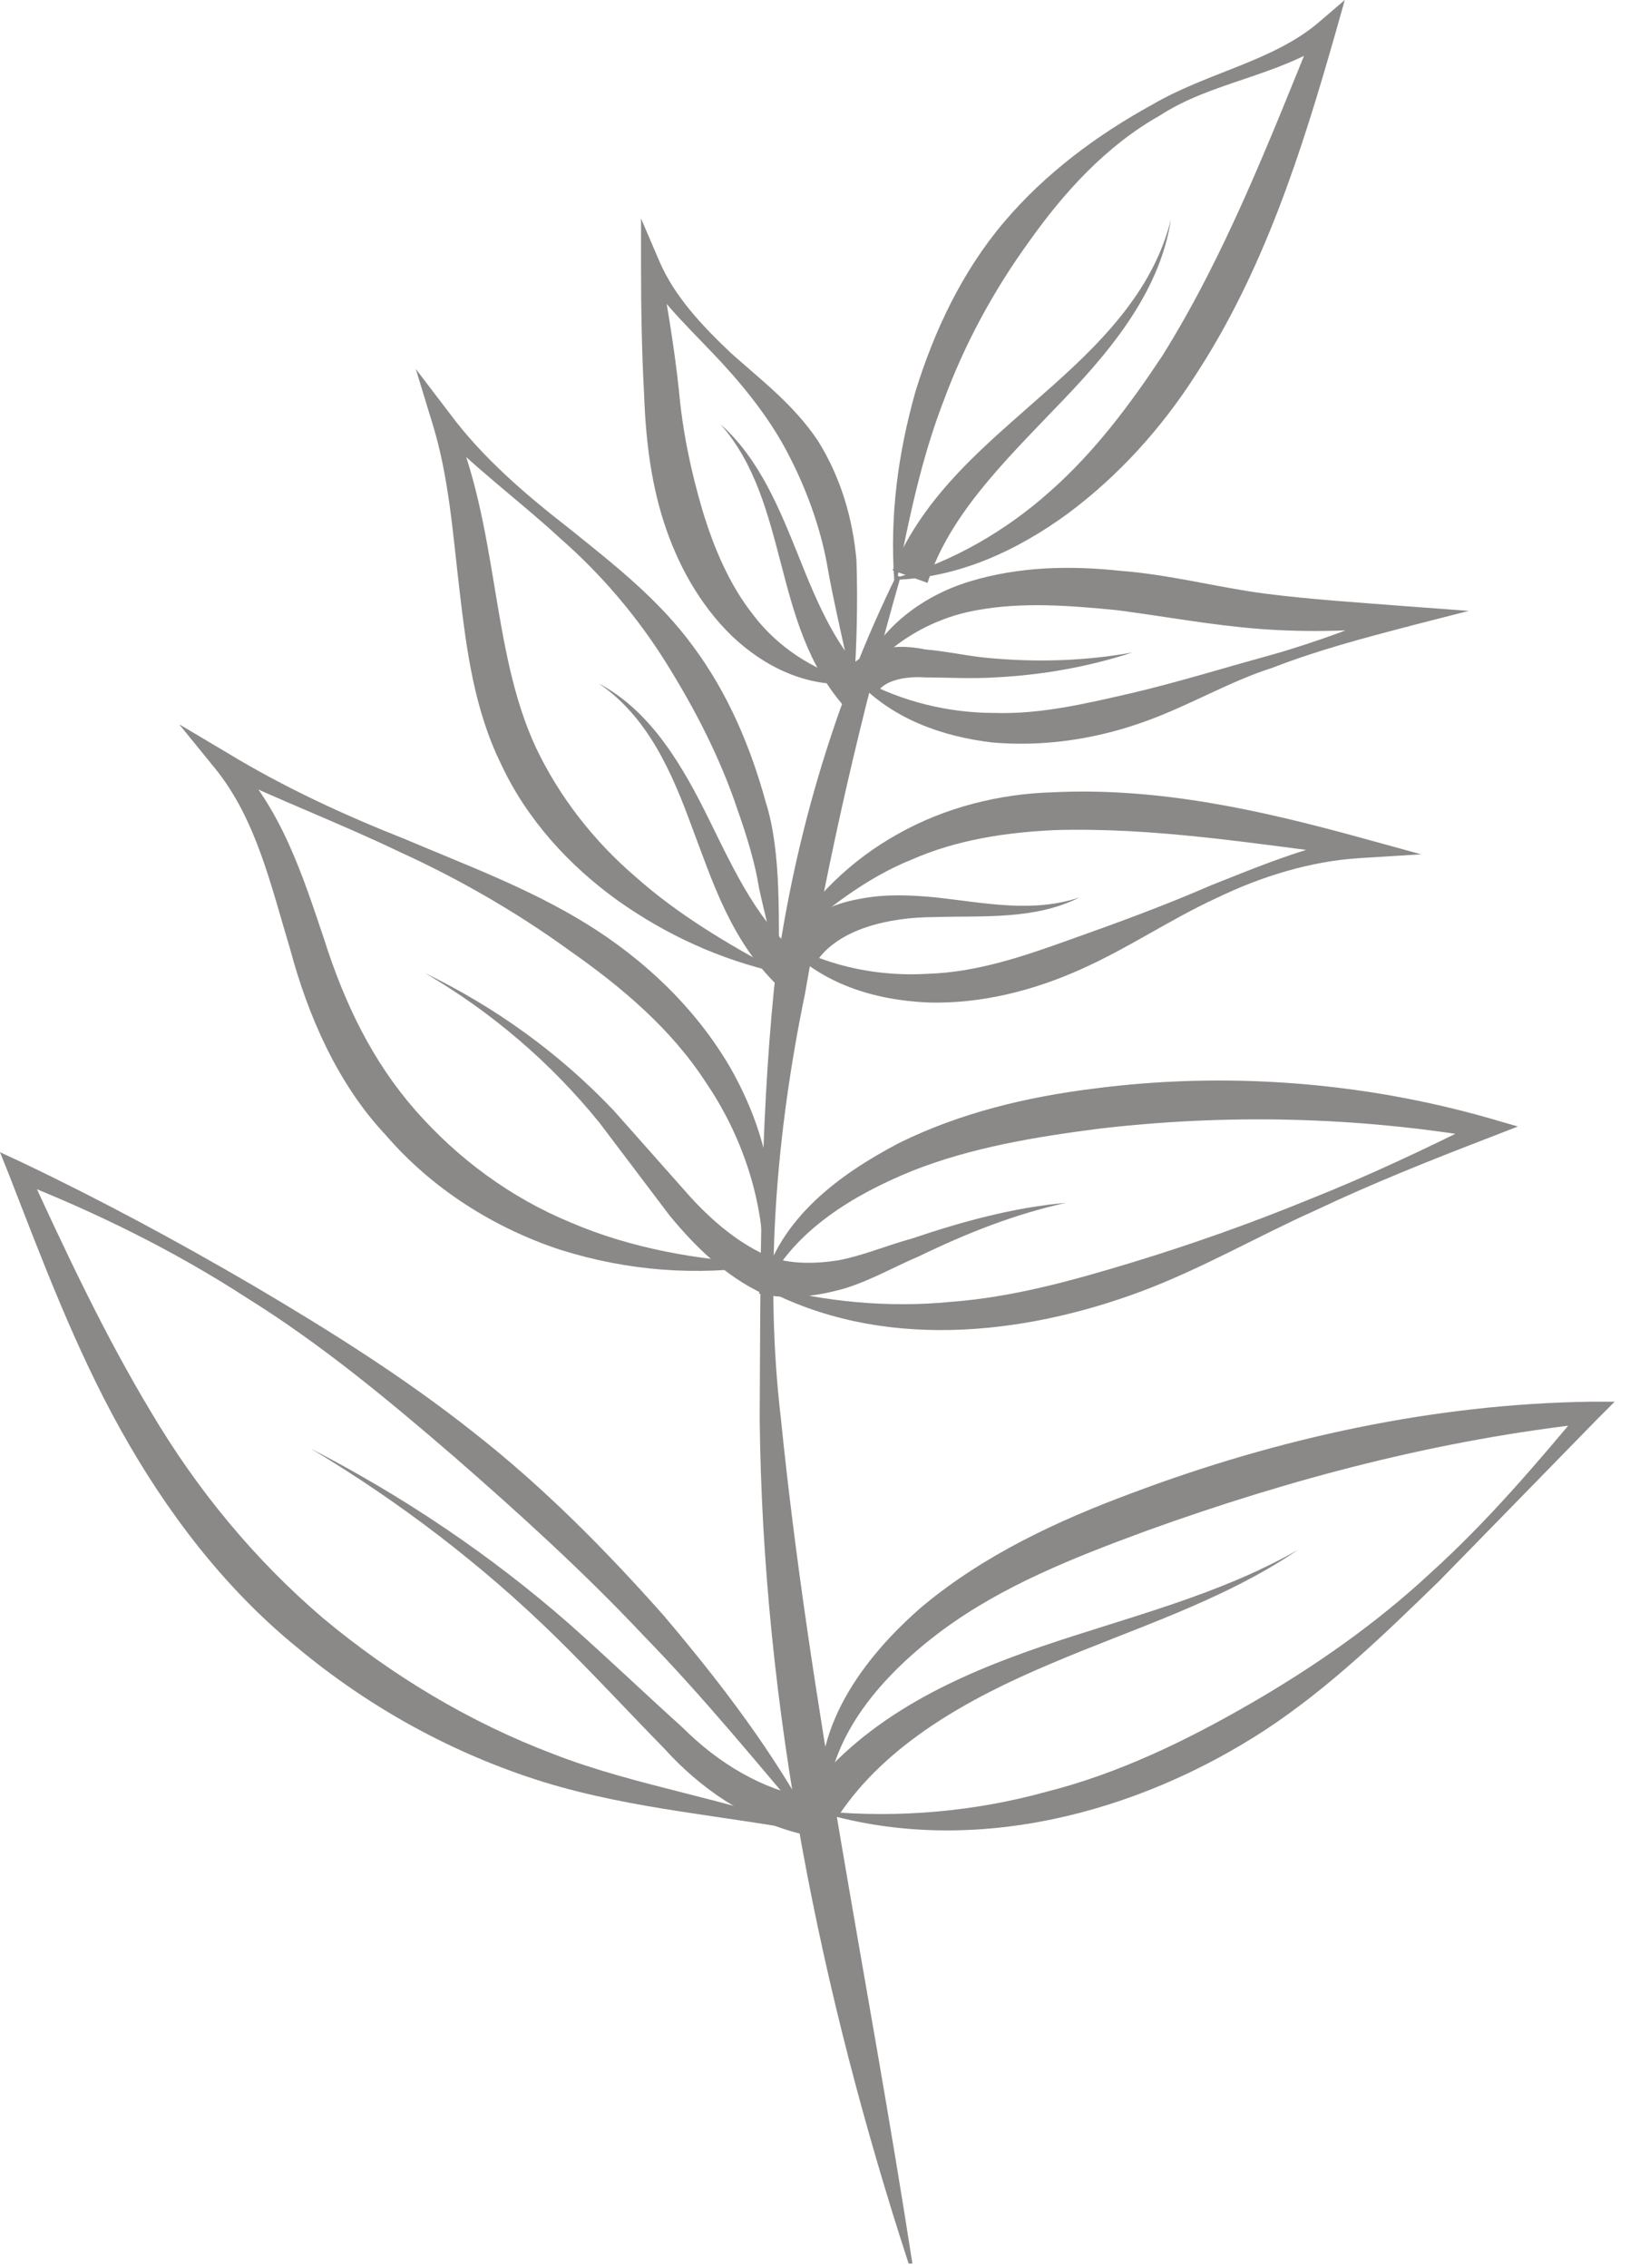 <?xml version="1.0" encoding="UTF-8"?> <svg xmlns="http://www.w3.org/2000/svg" width="69" height="96" viewBox="0 0 69 96" fill="none"><path d="M38.111 24.448C36.447 30.271 35.103 36.127 34.079 42.047C32.863 47.935 32.351 54.047 33.055 60.031C34.271 72.063 36.767 83.806 38.623 95.806H38.463C34.719 84.318 32.287 72.255 32.159 60.063C32.191 53.983 32.159 47.903 32.767 41.823C33.535 35.775 35.263 29.823 37.951 24.352L38.111 24.416V24.448Z" fill="#8B8888"></path><path d="M37.855 24.576C37.663 21.792 38.015 19.2 38.751 16.576C39.551 13.984 40.735 11.488 42.495 9.408C44.255 7.328 46.463 5.696 48.799 4.416C51.103 3.072 53.887 2.592 55.807 0.96L56.927 0L56.511 1.472C55.103 6.4 53.503 11.456 50.591 15.904C49.151 18.144 47.359 20.128 45.215 21.728C43.071 23.296 40.607 24.448 37.855 24.544V24.576ZM37.951 24.448C40.319 23.776 42.591 22.464 44.447 20.8C46.335 19.136 47.839 17.12 49.215 15.04C51.871 10.784 53.727 5.984 55.679 1.184L56.383 1.696C54.015 3.264 51.295 3.456 49.087 4.896C46.815 6.176 45.023 8.16 43.551 10.24C42.047 12.32 40.831 14.56 39.935 16.992C39.007 19.392 38.463 22.016 37.983 24.48L37.951 24.448Z" fill="#8B8888"></path><path d="M36.031 28.799C35.647 26.912 35.263 25.375 35.007 23.872C34.719 22.304 34.143 20.736 33.439 19.36C32.735 17.952 31.711 16.608 30.559 15.36C29.407 14.112 28.128 12.96 27.168 11.456L27.936 11.232C28.256 12.992 28.544 14.72 28.735 16.48C28.895 18.272 29.247 19.936 29.727 21.568C30.207 23.168 30.879 24.767 31.903 26.047C32.895 27.36 34.399 28.351 35.999 28.799H36.031ZM36.127 28.927C34.175 29.119 32.351 28.223 30.975 26.912C29.599 25.567 28.672 23.872 28.096 22.08C27.52 20.288 27.328 18.432 27.264 16.672C27.168 14.88 27.136 13.088 27.136 11.296V9.248L27.904 11.04C28.544 12.544 29.727 13.792 30.943 14.944C32.191 16.064 33.599 17.12 34.623 18.656C35.583 20.192 36.095 21.919 36.255 23.712C36.319 25.599 36.255 27.424 36.159 28.895L36.127 28.927Z" fill="#8B8888"></path><path d="M32.895 41.055C32.671 39.743 32.351 38.623 32.127 37.567C31.967 36.543 31.615 35.391 31.231 34.303C30.495 32.095 29.439 30.047 28.224 28.096C27.008 26.143 25.503 24.352 23.712 22.784C21.984 21.184 20.032 19.776 18.368 18.016L19.072 17.6C21.152 22.272 20.736 27.456 22.688 31.647C23.68 33.727 25.119 35.583 26.912 37.119C28.672 38.687 30.815 39.967 32.863 41.055H32.895ZM32.991 41.183C30.463 40.607 28.224 39.583 26.143 38.111C24.096 36.639 22.304 34.687 21.216 32.351C20.064 30.015 19.744 27.456 19.456 25.023C19.168 22.592 19.008 20.192 18.304 17.92L17.6 15.616L19.04 17.504C20.416 19.36 22.24 20.928 24.096 22.368C25.919 23.84 27.872 25.343 29.343 27.36C30.815 29.343 31.775 31.615 32.415 33.951C33.119 36.159 32.927 39.135 32.991 41.183Z" fill="#8B8888"></path><path d="M32.319 53.439C32.319 50.751 31.391 48.031 29.887 45.823C28.416 43.551 26.335 41.791 24.096 40.223C21.888 38.623 19.456 37.215 16.928 36.063C14.4 34.847 11.776 33.855 9.248 32.639L9.76 31.999C11.904 34.143 12.832 37.119 13.728 39.775C14.592 42.495 15.776 44.927 17.568 46.975C19.36 49.023 21.6 50.687 24.16 51.743C26.688 52.831 29.567 53.343 32.319 53.471V53.439ZM32.415 53.567C29.471 54.015 26.559 53.791 23.712 52.895C20.896 51.967 18.272 50.303 16.32 48.031C14.272 45.855 13.024 42.943 12.288 40.191C11.456 37.439 10.848 34.687 9.12 32.543L7.584 30.655L9.632 31.871C12 33.311 14.56 34.495 17.152 35.519C19.712 36.607 22.4 37.599 24.831 39.103C27.264 40.607 29.439 42.655 30.911 45.183C32.351 47.711 33.119 50.655 32.415 53.567Z" fill="#8B8888"></path><path d="M34.495 77.502C32.191 74.783 29.791 71.839 27.232 69.215C24.703 66.527 21.984 64.063 19.232 61.663C16.448 59.263 13.6 56.895 10.464 54.943C7.36 52.927 4.032 51.295 0.608 49.951L1.152 49.439C2.784 52.991 4.416 56.479 6.4 59.775C8.352 63.071 10.784 66.015 13.664 68.479C16.576 70.911 19.872 72.895 23.424 74.239C26.944 75.615 30.975 76.159 34.495 77.534V77.502ZM34.623 77.599C30.655 76.831 26.88 76.607 23.008 75.423C19.2 74.239 15.648 72.287 12.576 69.727C9.472 67.199 7.008 63.935 5.088 60.479C3.168 57.023 1.792 53.343 0.384 49.727L0 48.767L0.896 49.183C4.256 50.783 7.52 52.543 10.752 54.431C13.952 56.319 17.12 58.303 20.064 60.639C23.008 62.943 25.663 65.631 28.128 68.415C30.559 71.295 32.767 74.175 34.591 77.599H34.623Z" fill="#8B8888"></path><path d="M34.943 76.671C38.047 76.959 41.279 76.671 44.287 75.839C47.327 75.071 50.175 73.695 52.895 72.127C55.615 70.559 58.239 68.735 60.575 66.559C62.943 64.415 65.023 61.983 67.071 59.519L67.423 60.223C60.927 60.927 54.623 62.591 48.511 64.799C45.471 65.919 42.463 67.103 39.903 68.991C37.439 70.815 35.007 73.471 34.975 76.703L34.943 76.671ZM34.815 76.767C34.207 73.247 36.575 70.111 39.071 67.967C41.695 65.791 44.799 64.351 47.903 63.199C54.111 60.863 60.703 59.423 67.327 59.327H68.351L67.647 60.031L60.927 66.911C58.623 69.151 56.287 71.423 53.567 73.215C48.127 76.767 41.183 78.591 34.815 76.735V76.767Z" fill="#8B8888"></path><path d="M32.415 54.431C34.911 55.103 37.631 55.359 40.223 55.103C42.847 54.911 45.375 54.207 47.903 53.439C50.431 52.671 52.959 51.775 55.455 50.751C57.951 49.759 60.383 48.607 62.815 47.391L62.879 48.191C57.439 47.263 51.935 47.135 46.495 47.775C43.775 48.127 41.087 48.575 38.591 49.567C36.159 50.559 33.631 52.063 32.447 54.463L32.415 54.431ZM32.255 54.495C32.991 51.551 35.551 49.695 38.047 48.383C40.639 47.103 43.455 46.431 46.271 46.079C51.871 45.343 57.663 45.791 63.039 47.327L64.255 47.679L63.103 48.127C60.607 49.087 58.111 50.079 55.679 51.231C53.247 52.319 50.879 53.695 48.319 54.655C43.263 56.543 37.247 57.183 32.255 54.495Z" fill="#8B8888"></path><path d="M33.343 39.935C35.135 40.927 37.247 41.343 39.295 41.215C41.343 41.151 43.327 40.479 45.279 39.775C47.263 39.071 49.279 38.335 51.263 37.471C53.279 36.671 55.263 35.839 57.471 35.423V36.255C53.119 35.711 48.863 35.007 44.639 35.135C42.559 35.231 40.479 35.551 38.591 36.383C36.671 37.151 34.911 38.527 33.375 39.903L33.343 39.935ZM33.183 39.935C34.431 37.983 35.999 36.415 38.015 35.295C39.999 34.175 42.303 33.599 44.543 33.535C49.055 33.311 53.407 34.303 57.599 35.455L60.159 36.159L57.567 36.319C55.487 36.447 53.407 37.087 51.487 38.015C49.535 38.911 47.775 40.127 45.759 41.023C43.775 41.919 41.535 42.495 39.295 42.431C37.055 42.335 34.783 41.663 33.183 39.935Z" fill="#8B8888"></path><path d="M36.479 28.767C38.175 29.695 40.159 30.175 42.079 30.175C44.031 30.239 45.919 29.791 47.871 29.343C49.791 28.895 51.743 28.288 53.727 27.744C55.679 27.2 57.599 26.463 59.487 25.695L59.615 26.527C57.567 26.688 55.487 26.784 53.375 26.623C51.263 26.463 49.247 26.079 47.263 25.823C45.279 25.631 43.295 25.471 41.375 25.823C39.487 26.143 37.663 27.2 36.479 28.767ZM36.319 28.799C37.055 26.72 38.943 25.247 41.055 24.608C43.167 23.968 45.343 23.936 47.423 24.16C49.535 24.32 51.551 24.863 53.503 25.119C55.487 25.375 57.535 25.503 59.583 25.663L62.175 25.855L59.679 26.495C57.727 27.008 55.775 27.52 53.887 28.256C51.967 28.863 50.207 29.951 48.223 30.623C46.271 31.295 44.127 31.615 41.983 31.423C39.871 31.167 37.791 30.431 36.287 28.831L36.319 28.799Z" fill="#8B8888"></path><path d="M37.791 24.128C39.135 20.896 41.759 18.816 44.095 16.736C46.431 14.688 48.799 12.416 49.567 9.28C49.087 12.48 46.815 15.072 44.639 17.312C42.463 19.584 40.159 21.856 39.263 24.672L37.759 24.128H37.791Z" fill="#8B8888"></path><path d="M35.839 30.015C34.175 28.192 33.599 25.919 33.055 23.84C32.511 21.76 31.967 19.616 30.495 17.952C32.159 19.424 33.023 21.6 33.823 23.584C34.623 25.599 35.487 27.616 36.959 28.895L35.839 30.047V30.015Z" fill="#8B8888"></path><path d="M33.951 77.631C31.583 77.055 29.599 75.647 28.127 74.015C26.559 72.415 25.055 70.783 23.52 69.279C20.416 66.239 16.896 63.551 13.152 61.311C17.056 63.327 20.736 65.791 24.064 68.703C25.727 70.175 27.296 71.679 28.895 73.119C30.431 74.655 32.287 75.743 34.239 76.095L33.919 77.662L33.951 77.631Z" fill="#8B8888"></path><path d="M32.927 41.727C30.911 39.775 30.143 37.247 29.279 34.975C28.448 32.703 27.424 30.335 25.343 28.927C27.584 30.111 28.927 32.479 30.015 34.687C31.103 36.895 32.159 39.199 33.983 40.543L32.927 41.759V41.727Z" fill="#8B8888"></path><path d="M33.311 39.679C34.175 38.719 35.295 38.239 36.383 38.047C37.503 37.823 38.591 37.887 39.615 37.983C41.663 38.207 43.711 38.655 45.695 37.983C43.807 38.943 41.599 38.751 39.583 38.815C37.599 38.815 35.487 39.327 34.559 40.703L33.311 39.711V39.679Z" fill="#8B8888"></path><path d="M35.839 28.352C36.863 27.232 38.239 27.296 39.167 27.488C40.255 27.584 41.119 27.808 42.111 27.872C44.031 28.032 45.983 27.968 47.935 27.616C46.079 28.224 44.095 28.576 42.111 28.672C41.119 28.735 40.063 28.672 39.167 28.672C38.239 28.608 37.375 28.831 37.119 29.343L35.871 28.352H35.839Z" fill="#8B8888"></path><path d="M32.543 53.183C33.439 53.503 34.463 53.503 35.487 53.343C36.511 53.151 37.567 52.703 38.623 52.415C40.703 51.711 42.911 51.103 45.119 50.911C42.943 51.391 40.927 52.191 38.879 53.183C37.823 53.631 36.895 54.175 35.775 54.527C34.655 54.847 33.407 55.039 32.127 54.751L32.543 53.215V53.183Z" fill="#8B8888"></path><path d="M32.351 54.783C30.687 54.015 29.407 52.735 28.351 51.455L25.375 47.519C23.328 44.991 20.832 42.847 17.984 41.183C20.96 42.623 23.68 44.575 25.983 47.007L29.247 50.687C30.335 51.871 31.583 52.863 32.959 53.343L32.351 54.815V54.783Z" fill="#8B8888"></path><path d="M34.175 75.903C36.735 72.607 40.511 70.911 44.159 69.663C47.839 68.415 51.583 67.519 54.943 65.599C51.743 67.775 47.967 68.927 44.447 70.431C40.959 71.903 37.503 73.823 35.487 76.862L34.175 75.934V75.903Z" fill="#8B8888"></path></svg> 